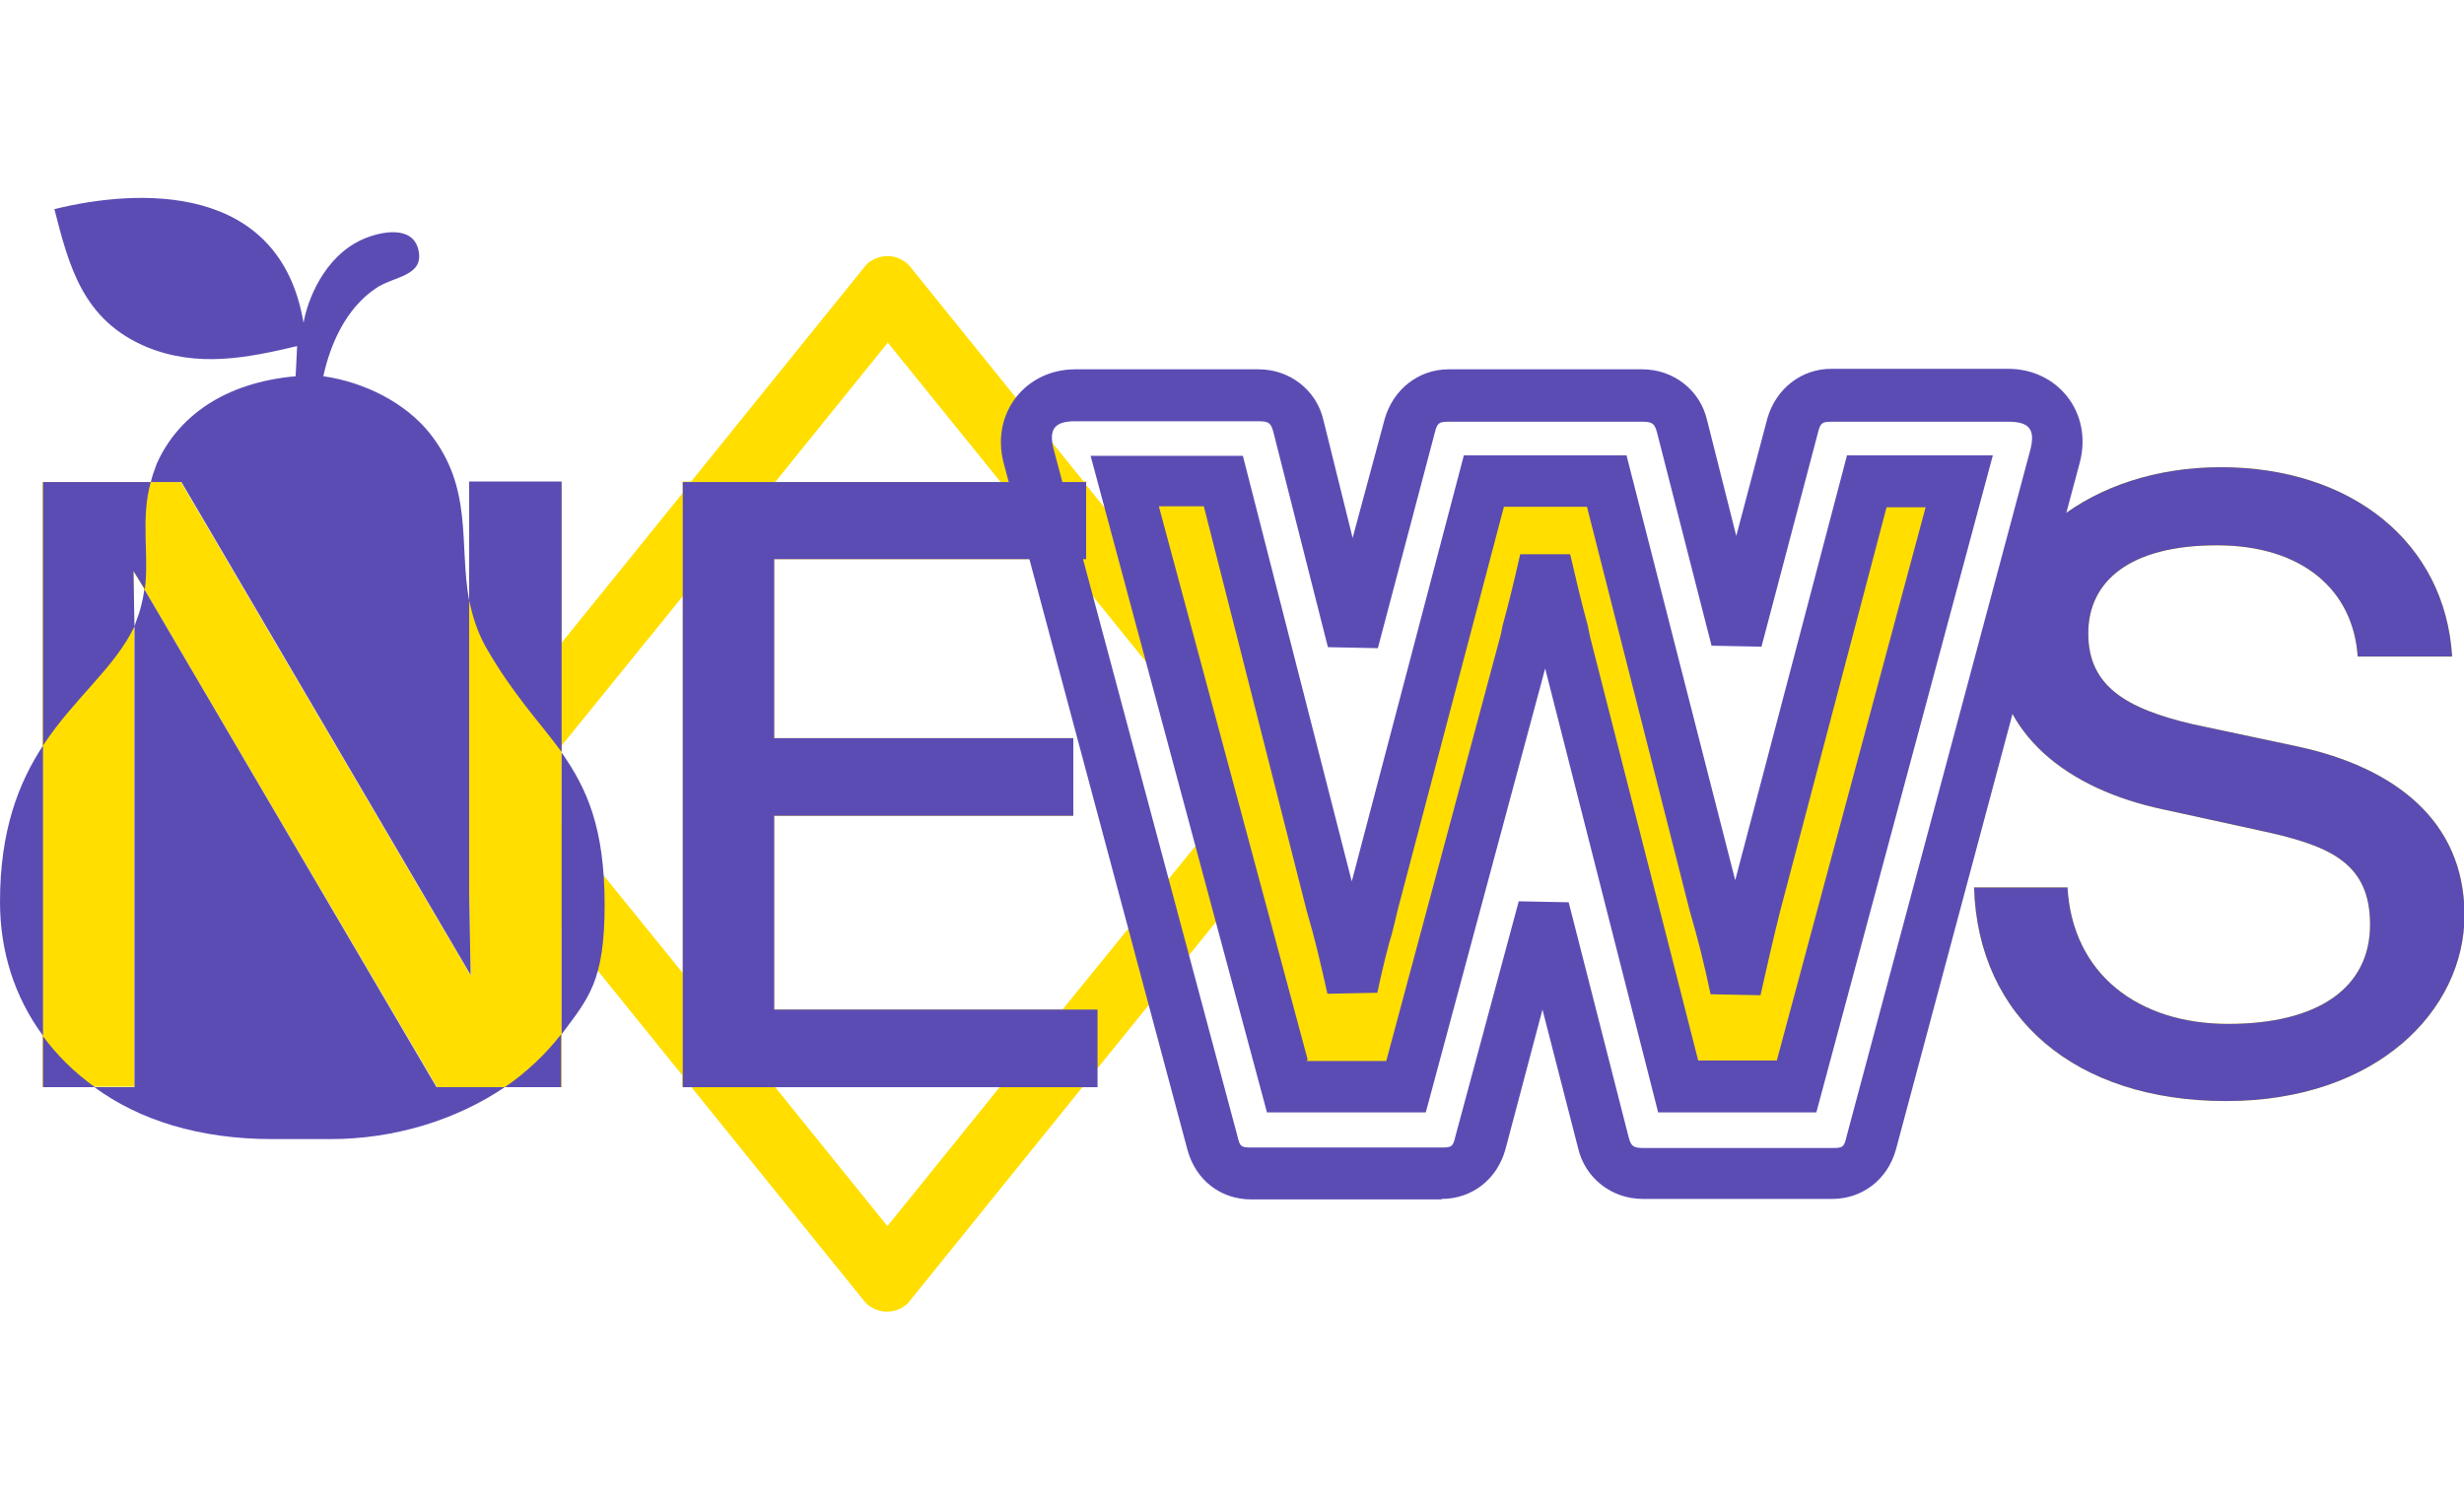 <?xml version="1.0" encoding="UTF-8"?>
<svg id="Layer_1" data-name="Layer 1" xmlns="http://www.w3.org/2000/svg" version="1.1" viewBox="0 -40 498.4 305.5">
  <defs>
    <style>
      .cls-1 {
        fill: #5b4cb4;
      }

      .cls-1, .cls-2 {
        stroke-width: 0px;
      }

      .cls-3 {
        mix-blend-mode: multiply;
      }

      .cls-2 {
        fill: #ffde00;
      }

      .cls-4 {
        isolation: isolate;
      }
    </style>
  </defs>
  <g class="cls-4">
    <g id="Layer_1-2" data-name="Layer 1">
      <g>
        <path class="cls-2" d="M8.6,57.5h28l58.6,99.8-.3-16.6V57.5h18.7v122.4h-25.2L27,75.5l.2,15.7v88.6H8.6V57.5Z"/>
        <path class="cls-2" d="M138.1,177.6l-45.1-55.8c-1.6-1.9-1.6-4.5,0-6.3l45.1-55.8v-2.3h1.7l35.3-43.7c1-1.2,2.8-1.9,4.4-1.9h.2c1.4,0,3.1.7,4.2,1.9l35.3,43.7h.5v.7l46.3,57.3c1.6,1.7,1.6,4.4,0,6.3l-44.1,54.5v3.5h-2.8l-35.3,43.7c-1,1.2-2.8,1.9-4.4,1.9s-3.3-.7-4.4-1.9l-35.3-43.7h-1.7v-2.3.2ZM138.1,156.8v-76.2l-30.9,38.1,30.9,38.1ZM215,164.1l36.9-45.4-36.9-45.6h-58.4v36.2h60.5v15.7h-60.5v39.2h58.4ZM156.8,57.5h45.6l-22.9-28.3v.2l-22.7,28.1ZM179.5,208l22.7-28.1h-45.4l22.7,28.1h0Z"/>
        <path class="cls-2" d="M227.4,57.5h19.9l21.9,85.7c1.6,5.4,2.8,10.7,4.2,17,1.2-5.9,3-11.7,4.2-17l22.5-85.7h24.8l21.9,85.7c1.6,5.4,3,11.2,4.2,17.1l4-17.1,22.5-85.7h18.7l-32.9,122.4h-23.9l-22.9-89.8-4-16.6-4,16.6-24.1,89.8h-24.1l-32.9-122.4h0Z"/>
        <path class="cls-2" d="M399.1,139.5h19.1c1,17.5,14.3,27.6,32.5,27.6s28.7-7.3,28.7-20.1-8.6-16.1-22.7-19.1l-19.2-4.2c-18.9-4-34.1-15-34.1-34.1s19.4-35.1,45.8-35.1,45.4,15.2,46.8,38.3h-19.1c-.9-13.3-11-22.5-28.5-22.5s-26,7.2-26,17.8,7.5,15.2,21.2,18.4l21.2,4.5c19.4,4.2,33.7,14.9,33.7,34.1s-17.7,37.6-48.2,37.6-50.2-16.8-51-43.2h-.2Z"/>
      </g>
      <g class="cls-3">
        <path class="cls-1" d="M0,142.4c0-14.5,3.8-24.1,8.7-31.6v58.7c-5.8-7.9-8.7-17.1-8.7-27.1ZM61.4,25.3c.7-4.2,4-13.5,12.2-17,3.8-1.6,9.8-2.6,11,2.1,1.4,5.6-5.1,5.4-8.7,8-5.9,4-9.1,11.2-10.5,17.7,8.4,1.2,16.6,5.4,21.5,11.5,8.9,11.2,5.9,22.4,8,33.9.7,3.1,1.6,6.3,3.5,9.6,5.4,9.4,10.8,15,15.2,21v-54.7h-18.7v83.2l.3,16.6L36.7,57.5H8.7v53.3c6.3-9.6,14.5-15.7,18.5-24.1l-.2-11.2,2.3,3.7c.9-7-.9-14.2,1.2-21.7.3-1.2.7-2.4,1.2-3.7,4.2-9.4,13.5-16.4,28.1-17.7l.3-6.1c-10.1,2.4-20.1,4.4-30.4.2C16.8,24.8,14,14,11,2.3,28-1.9,56.6-3.2,61.4,25.3ZM8.7,179.9h10.5c-4.2-3-7.7-6.5-10.5-10.3,0,0,0,10.3,0,10.3ZM19.2,179.9h8v-93.2l.3-.9c.9-2.3,1.4-4.4,1.7-6.6l59.1,100.7h25.2v-10.7c-3.1,4-7,7.7-11.4,10.7-9.8,6.6-22.2,10.5-35.3,10.5h-11.7c-14.7,0-26.9-3.8-36-10.5h0ZM113.6,169.2v-57c5.1,7.3,8.7,15.2,8.7,30.8s-3.3,18.9-8.7,26.2Z"/>
        <path class="cls-1" d="M138.1,57.5h81.6v15.6h-63.1v36.2h60.5v15.7h-60.5v39.2h65.4v15.7h-83.9V57.5Z"/>
        <path class="cls-1" d="M291.6,202.6h-38.5c-6.1,0-11.2-3.8-12.9-10l-37.2-139c-2.6-10,4.4-18.9,14.5-18.9h37.1c6.3,0,11.7,4.2,13.1,10.3l5.9,23.8,6.5-24.1c1.7-5.9,6.8-10,12.9-10h39.2c6.3,0,11.7,4.2,13.1,10.3l5.9,23.4,6.3-23.8c1.7-5.9,6.8-10,12.9-10h35.8c10.1,0,17.1,8.9,14.5,18.9l-37.2,139c-1.7,6.1-6.8,10-12.9,10h-38.3c-6.3,0-11.7-4.2-13.1-10.3l-7.2-28-7.5,28.3c-1.7,6.1-6.8,10-12.9,10h0ZM253.1,192.1h38.5c2.1,0,2.3-.2,2.8-2.3l12.8-47.5,10.1.2,12.1,47.4c.5,1.9.9,2.3,3,2.3h38.3c2.1,0,2.3-.2,2.8-2.3l37.2-139c1-4-.2-5.6-4.4-5.6h-35.8c-1.9,0-2.3.2-2.8,2.3l-11.4,43.2-10.1-.2-11-43c-.5-1.9-.9-2.3-3-2.3h-39.2c-1.9,0-2.3.2-2.8,2.3l-11.5,43.5-10.1-.2-11-43.4c-.5-1.9-.9-2.3-3-2.3h-37.1c-4.2,0-5.4,1.6-4.4,5.6l37.2,139c.5,2.1.7,2.3,2.8,2.3ZM256.3,185.1l-35.7-132.9h30.8l22.9,89.5c1.6,5.4,2.8,10.8,4.2,17.1l-10.1.2c.7-3.7,1.6-7.3,2.4-10.7.7-2.3,1.2-4.4,1.7-6.5l23.6-89.7h32.9l22.9,89.5c1.6,5.4,3,11.4,4.2,17.5l-10.1-.2c1.4-6.3,2.6-11.5,4-17.1l23.6-89.7h29.5l-35.7,132.9h-32l-23.9-93.9c-.2-.7-.3-1.6-.7-2.4-1-4.2-2.3-8.9-3.3-14.2h10.1c-1,5.2-2.3,10-3.3,14.2-.3.9-.5,1.7-.7,2.6l-25.2,93.7h-32.2.1ZM264.3,174.6h16.1l23.1-86c.2-.7.3-1.6.5-2.3,1.2-4.4,2.3-8.9,3.5-14.2h10.1c1.2,5.2,2.3,9.8,3.5,14.2.2.7.3,1.6.5,2.4l21.9,85.8h15.9l30.1-111.9h-7.9l-21.5,81.6c-1.4,5.6-2.6,10.8-4,17.1l-10.1-.2c-1.2-5.8-2.6-11.4-4.2-16.8l-20.8-81.8h-16.8l-21.5,81.6c-.5,2.1-1,4.4-1.7,6.6-.9,3.3-1.7,6.8-2.4,10.1l-10.1.2c-1.4-6.3-2.6-11.4-4.2-16.8l-20.8-81.8h-9.1l30.1,111.9-.2.3Z"/>
        <path class="cls-1" d="M399.1,139.5h19.1c1,17.5,14.3,27.6,32.5,27.6s28.7-7.3,28.7-20.1-8.6-16.1-22.7-19.1l-19.2-4.2c-18.9-4-34.1-15-34.1-34.1s19.4-35.1,45.8-35.1,45.4,15.2,46.8,38.3h-19.1c-.9-13.3-11-22.5-28.5-22.5s-26,7.2-26,17.8,7.5,15.2,21.2,18.4l21.2,4.5c19.4,4.2,33.7,14.9,33.7,34.1s-17.7,37.6-48.2,37.6-50.2-16.8-51-43.2h-.2Z"/>
      </g>
    </g>
  </g>
</svg>
